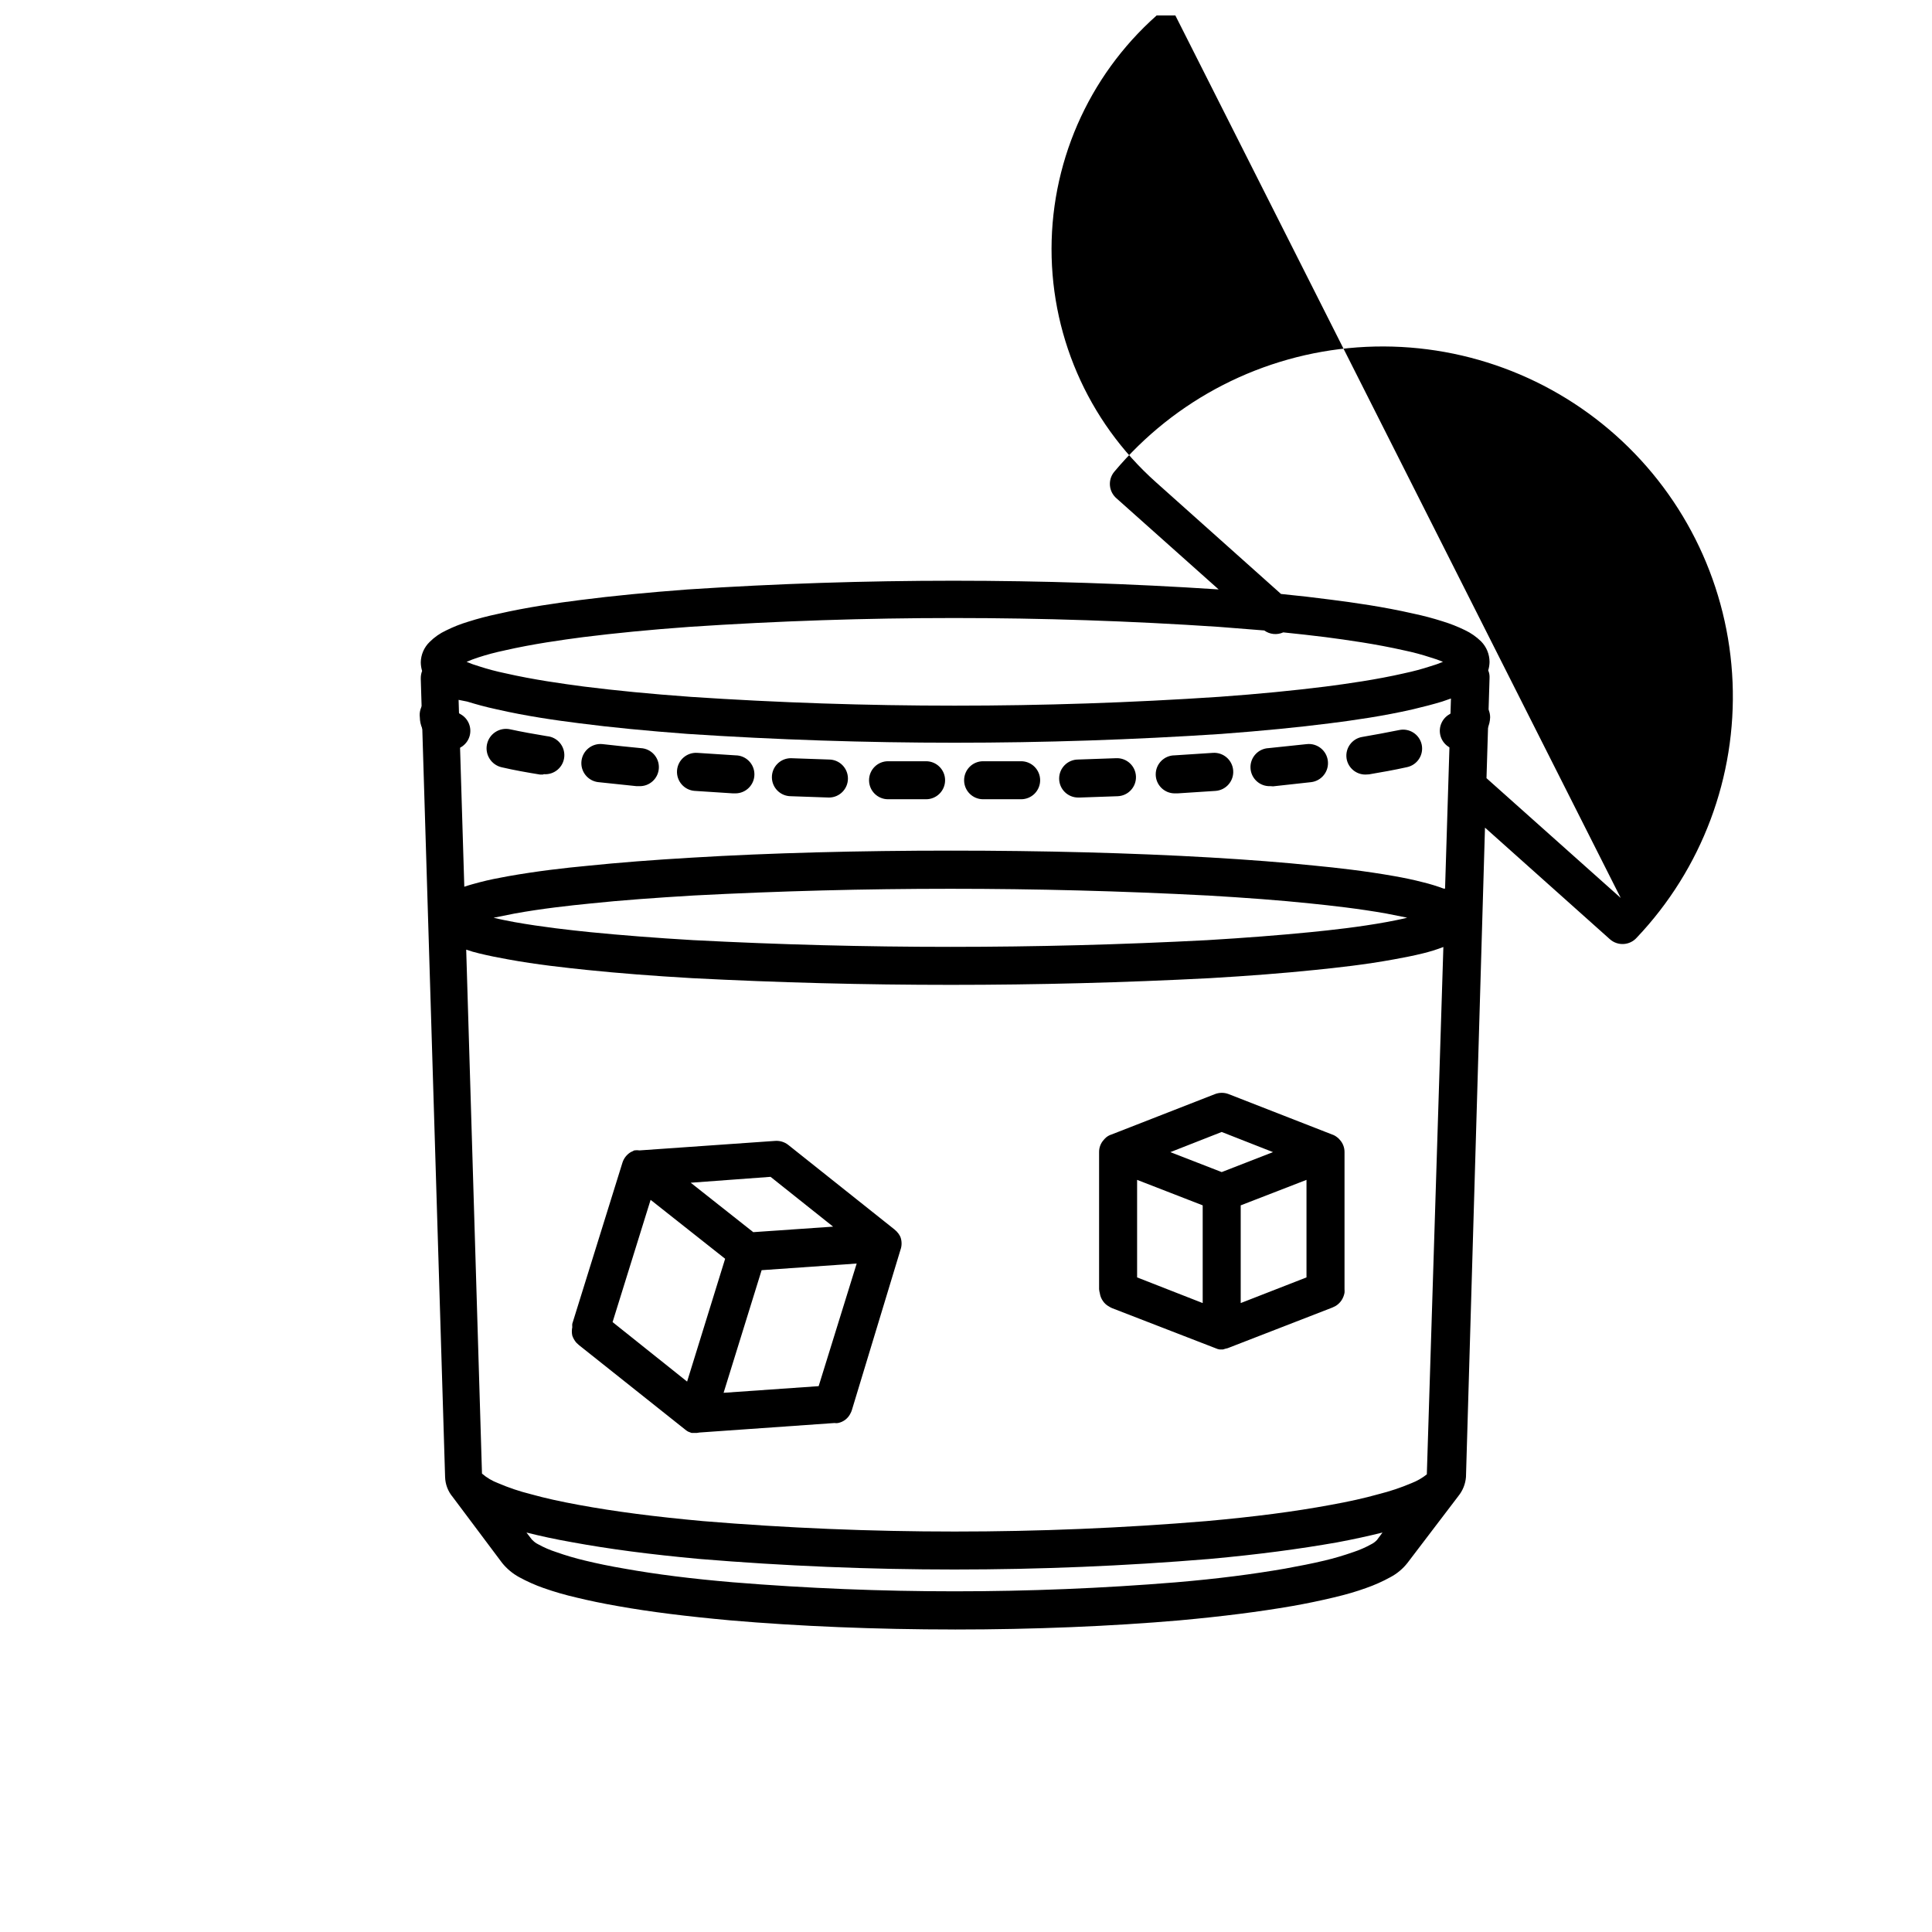 <?xml version="1.0" encoding="UTF-8"?>
<!-- Uploaded to: ICON Repo, www.svgrepo.com, Generator: ICON Repo Mixer Tools -->
<svg width="800px" height="800px" version="1.1" viewBox="144 144 512 512" xmlns="http://www.w3.org/2000/svg">
 <defs>
  <clipPath id="a">
   <path d="m255 148.09h349v427.91h-349z"/>
  </clipPath>
 </defs>
 <path d="m530.54 342.71c-2.273-0.027-4.25-1.582-4.816-3.785-0.562-2.203 0.418-4.516 2.398-5.637l0.707-0.453c0.586-2.281 2.68-3.852 5.035-3.777 1.336 0 2.617 0.531 3.562 1.477 0.945 0.945 1.477 2.227 1.477 3.562-0.07 2.066-0.957 4.023-2.469 5.441-1.039 1.027-2.227 1.895-3.527 2.566-0.719 0.418-1.535 0.629-2.367 0.605z"/>
 <path d="m389.42 355.81h-10.078 0.004c-2.785 0-5.039-2.254-5.039-5.035 0-2.785 2.254-5.039 5.039-5.039h10.078-0.004c2.781 0 5.039 2.254 5.039 5.039 0 2.781-2.258 5.035-5.039 5.035zm15.113 0c-2.781 0-5.035-2.254-5.035-5.035 0-2.785 2.254-5.039 5.035-5.039h10.078c1.336 0 2.617 0.531 3.562 1.477 0.945 0.945 1.477 2.227 1.477 3.562 0 1.336-0.531 2.617-1.477 3.562-0.945 0.945-2.227 1.473-3.562 1.473zm25.191-0.453c-2.781 0-5.039-2.254-5.039-5.035 0-2.785 2.258-5.039 5.039-5.039l10.078-0.352c2.781-0.113 5.129 2.051 5.238 4.836 0.109 2.781-2.055 5.129-4.836 5.238l-10.078 0.352zm-66.051 0-10.078-0.352h0.004c-2.781 0-5.039-2.254-5.039-5.039 0-2.781 2.258-5.035 5.039-5.035l10.078 0.352c2.781 0 5.035 2.254 5.035 5.039 0 2.781-2.254 5.035-5.035 5.035zm-25.191-1.109h-0.301l-10.078-0.656 0.004 0.004c-2.781-0.195-4.879-2.609-4.688-5.391 0.195-2.781 2.609-4.879 5.391-4.688l10.078 0.656c2.781 0 5.039 2.258 5.039 5.039s-2.258 5.039-5.039 5.039zm116.83 0 0.004 0.004c-2.781 0-5.039-2.258-5.039-5.039s2.258-5.039 5.039-5.039l10.078-0.656c2.781-0.207 5.207 1.879 5.414 4.664 0.211 2.781-1.879 5.207-4.66 5.414l-10.078 0.656zm-142.18-1.914h-0.504l-10.078-1.059 0.008 0.004c-2.785-0.32-4.781-2.836-4.461-5.617 0.32-2.785 2.836-4.781 5.617-4.461 3.324 0.402 6.699 0.707 10.078 1.059 2.781 0.125 4.938 2.484 4.812 5.266s-2.484 4.938-5.266 4.812zm167.52 0 0.008 0.004c-2.785 0.125-5.141-2.031-5.266-4.812s2.027-5.141 4.809-5.266l10.078-1.059c2.781-0.32 5.297 1.676 5.617 4.461 0.32 2.781-1.676 5.297-4.457 5.617l-10.078 1.109zm-192.76-3.074h-0.805c-3.426-0.555-6.852-1.16-10.078-1.914l0.008 0.004c-2.785-0.598-4.555-3.34-3.957-6.121 0.598-2.785 3.34-4.555 6.121-3.957 3.223 0.707 6.449 1.258 9.723 1.812l0.004 0.004c2.781 0.219 4.856 2.656 4.633 5.438-0.223 2.785-2.656 4.859-5.441 4.637zm218 0 0.004 0.004c-2.496 0.031-4.637-1.77-5.039-4.234-0.422-2.738 1.445-5.305 4.184-5.742 3.223-0.555 6.5-1.16 9.723-1.812 2.711-0.594 5.394 1.117 5.996 3.828 0.285 1.309 0.035 2.68-0.695 3.805-0.727 1.125-1.875 1.914-3.184 2.191-3.375 0.754-6.801 1.359-10.078 1.914z"/>
 <path d="m263.52 342.71c-0.848 0.027-1.684-0.18-2.418-0.605-1.281-0.676-2.453-1.543-3.477-2.566-1.484-1.426-2.336-3.387-2.367-5.441-0.348-2.785 1.625-5.32 4.41-5.668 2.781-0.348 5.316 1.625 5.668 4.406l0.754 0.453c1.98 1.121 2.961 3.434 2.398 5.637-0.566 2.203-2.543 3.758-4.816 3.785z"/>
 <g clip-path="url(#a)">
  <path d="m397.03 575.83c-20.906 0-41.465-0.855-59.5-2.418-11.539-1.059-21.008-2.215-29.773-3.777-4.082-0.707-7.656-1.461-10.984-2.266v-0.004c-2.953-0.672-5.863-1.512-8.719-2.519-2.223-0.781-4.379-1.742-6.449-2.871-1.742-0.949-3.285-2.234-4.531-3.777l-13.102-17.484c-1.25-1.48-1.961-3.348-2.016-5.289l-6.449-211.6 0.004 0.004c-0.016-0.691 0.102-1.375 0.352-2.016-0.223-0.738-0.34-1.5-0.352-2.269 0.031-2.055 0.883-4.016 2.367-5.441 1.254-1.254 2.723-2.277 4.332-3.023 1.879-0.934 3.832-1.711 5.844-2.316 2.582-0.82 5.207-1.512 7.859-2.066 7.91-1.812 15.82-2.922 21.816-3.68 8.613-1.109 17.984-2.016 28.668-2.82l-0.004 0.004c46.805-3.074 93.762-3.074 140.56 0l-27.004-24.082c-1.027-0.855-1.676-2.086-1.801-3.418-0.121-1.332 0.289-2.66 1.148-3.688 16.125-19.246 39.363-31.137 64.406-32.957 25.043-1.816 49.758 6.59 68.496 23.305 18.738 16.711 29.906 40.305 30.949 65.395 1.043 25.086-8.121 49.527-25.406 67.742-1.852 2.07-5.027 2.25-7.102 0.402l-33.102-29.574-5.039 172.1c-0.148 1.844-0.852 3.602-2.016 5.039l-13.5 17.734c-1.23 1.562-2.777 2.852-4.535 3.777-2.066 1.137-4.223 2.098-6.449 2.871-2.519 0.906-5.039 1.664-8.664 2.519-3.629 0.855-6.953 1.562-10.984 2.266-8.766 1.512-18.238 2.719-29.773 3.777-18.09 1.566-38.695 2.422-59.551 2.422zm-111.95-23.73c0.441 0.484 0.973 0.879 1.562 1.16 1.523 0.844 3.129 1.535 4.785 2.066 2.527 0.895 5.102 1.652 7.711 2.266 3.125 0.754 6.5 1.461 10.379 2.117 8.465 1.512 17.633 2.672 28.867 3.629v-0.004c39.016 3.176 78.223 3.176 117.23 0 11.285-0.957 20.453-2.168 28.918-3.629 3.828-0.707 7.254-1.359 10.379-2.117l0.004 0.004c2.606-0.621 5.18-1.379 7.707-2.266 1.641-0.539 3.227-1.23 4.734-2.066 0.59-0.285 1.117-0.68 1.562-1.16l1.461-1.965c-3.629 0.906-7.508 1.762-12.09 2.621-10.078 1.762-20.555 3.176-33.754 4.383h-0.004c-44.98 3.727-90.191 3.727-135.17 0-13.148-1.211-23.879-2.621-33.754-4.434-4.586-0.805-8.465-1.664-12.09-2.57l1.512 1.965zm-13.348-17.582c1.25 1.082 2.684 1.934 4.231 2.519 2.805 1.207 5.703 2.184 8.664 2.922 3.777 1.059 7.91 1.965 12.848 2.871 9.574 1.762 20.152 3.125 32.848 4.281 44.379 3.68 88.984 3.68 133.36 0 12.898-1.16 23.328-2.519 32.848-4.281 5.039-0.906 9.07-1.812 12.848-2.871 2.977-0.746 5.891-1.723 8.715-2.922 1.453-0.566 2.812-1.348 4.031-2.316l4.383-139.76c-1.789 0.691-3.625 1.262-5.492 1.711-2.469 0.605-5.039 1.109-7.559 1.562-7.656 1.41-15.113 2.215-21.059 2.82-8.312 0.855-17.383 1.562-27.762 2.168h0.004c-45.715 2.367-91.523 2.367-137.24 0-10.379-0.605-19.445-1.309-27.762-2.168-5.793-0.605-13.402-1.41-21.059-2.82-2.57-0.453-5.039-0.957-7.559-1.562h0.004c-1.176-0.273-2.336-0.609-3.477-1.008zm3.074-147.31c1.812 0.453 3.68 0.805 5.543 1.16 7.356 1.309 14.711 2.117 20.152 2.672 8.16 0.805 17.129 1.512 27.355 2.117l-0.004-0.004c45.312 2.367 90.719 2.367 136.03 0 10.078-0.605 19.195-1.309 27.355-2.117 5.594-0.555 12.949-1.359 20.152-2.672 1.863-0.352 3.727-0.707 5.543-1.16l-5.543-1.109c-7.356-1.309-14.711-2.117-20.152-2.672-8.16-0.855-17.129-1.512-27.355-2.117v0.008c-45.312-2.371-90.719-2.371-136.03 0-10.078 0.605-19.195 1.258-27.355 2.117-5.594 0.555-12.949 1.359-20.152 2.672zm-7.207-2.32m270.34-34.66 35.57 31.738-119.5-236.79c-19.148 15.188-30.605 38.055-31.305 62.484-0.699 24.426 9.43 47.918 27.676 64.172l33.102 29.574c4.637 0.453 8.969 0.957 13.199 1.512 5.945 0.754 13.855 1.863 21.816 3.68 2.637 0.551 5.242 1.242 7.809 2.062 2.023 0.617 3.992 1.391 5.894 2.32 1.602 0.754 3.066 1.777 4.332 3.023 1.406 1.441 2.199 3.375 2.215 5.391-0.012 0.766-0.129 1.531-0.352 2.266 0.273 0.637 0.391 1.324 0.352 2.016zm-141.92 19.195c24.184 0 47.863 0.605 68.617 1.812 10.379 0.605 19.445 1.309 27.762 2.168 5.793 0.555 13.402 1.41 21.059 2.769 2.57 0.453 5.039 0.957 7.559 1.613h-0.004c1.898 0.457 3.766 1.027 5.594 1.711h0.352l1.562-50.383-2.316 0.805c-2.316 0.707-5.039 1.41-7.809 2.066-7.91 1.812-15.82 2.922-21.816 3.68-8.664 1.109-18.035 2.016-28.719 2.82l0.004 0.004c-47.191 3.121-94.535 3.121-141.72 0-10.68-0.805-20.152-1.715-28.668-2.82-5.996-0.754-13.906-1.863-21.816-3.68-3.074-0.656-5.543-1.359-7.859-2.066l-2.266-0.453 1.512 49.523c1.461-0.504 2.871-0.855 3.981-1.16 2.469-0.656 5.039-1.16 7.559-1.613 7.656-1.359 15.113-2.215 21.059-2.769 8.312-0.855 17.383-1.562 27.762-2.168 20.703-1.254 44.434-1.859 68.617-1.859zm-128.37-50.027c1.051 0.449 2.125 0.836 3.223 1.156 2.301 0.75 4.637 1.375 7.004 1.863 7.508 1.715 15.113 2.769 20.859 3.527 8.465 1.059 17.684 1.965 28.164 2.719l-0.004 0.004c46.688 3.121 93.527 3.121 140.21 0 10.531-0.754 19.699-1.664 28.164-2.719 5.793-0.754 13.402-1.812 20.906-3.527v-0.004c2.352-0.496 4.672-1.117 6.953-1.863 1.113-0.32 2.207-0.707 3.277-1.156-1.07-0.453-2.164-0.84-3.277-1.16-2.281-0.75-4.602-1.375-6.953-1.863-7.559-1.715-15.113-2.769-20.906-3.527-3.578-0.453-7.305-0.855-11.184-1.258v-0.004c-1.648 0.75-3.574 0.559-5.039-0.504l-12.09-0.957h-0.004c-46.684-3.121-93.523-3.121-140.21 0-10.48 0.754-19.699 1.664-28.164 2.719-5.742 0.754-13.352 1.812-20.859 3.527v0.004c-2.367 0.488-4.703 1.113-7 1.863-1.043 0.336-2.07 0.723-3.074 1.16zm-4.434 0 1.613-1.562zm65.496 204.34h-1.461l-0.906-0.352h-0.004c-0.305-0.172-0.59-0.375-0.855-0.605l-28.062-22.32-0.707-0.656 0.004 0.004c-0.469-0.551-0.828-1.184-1.059-1.867-0.152-0.73-0.152-1.484 0-2.215-0.023-0.301-0.023-0.605 0-0.906l13.301-42.723c0.363-1.129 1.113-2.094 2.113-2.723l1.008-0.504c0.469-0.07 0.945-0.07 1.414 0l35.922-2.519c1.25-0.09 2.488 0.285 3.473 1.059l28.164 22.418v0.004c0.402 0.316 0.758 0.691 1.059 1.105 0.195 0.27 0.363 0.555 0.504 0.859 0.414 1.121 0.414 2.352 0 3.477l-12.848 42.367c-0.086 0.297-0.203 0.586-0.352 0.859-0.629 1.352-1.863 2.324-3.324 2.617-0.32 0.055-0.641 0.055-0.957 0l-35.77 2.519zm17.129-43.125-10.078 32.496 25.191-1.762 10.078-32.496zm-39.5 13.754 19.75 15.77 10.078-32.547-19.75-15.617zm20.707-36.93 16.574 13.098 21.16-1.461-16.574-13.199zm141.07 44.184h-0.906c-0.352-0.047-0.691-0.148-1.008-0.301l-27.457-10.633c-0.301-0.121-0.59-0.273-0.855-0.453-0.652-0.348-1.203-0.848-1.613-1.461-0.422-0.602-0.699-1.289-0.809-2.016-0.098-0.363-0.168-0.734-0.199-1.109v-36.324c-0.016-1.211 0.434-2.383 1.258-3.273 0.211-0.258 0.445-0.496 0.707-0.707 0.406-0.312 0.867-0.551 1.359-0.703l27.355-10.68c1.184-0.465 2.496-0.465 3.68 0l27.355 10.68c0.477 0.152 0.922 0.391 1.312 0.703 0.285 0.195 0.539 0.434 0.754 0.707 0.824 0.891 1.273 2.062 1.262 3.273v36.324c0.023 0.32 0.023 0.641 0 0.957-0.133 0.719-0.406 1.406-0.809 2.016-0.418 0.617-0.969 1.133-1.609 1.512l-0.855 0.402-27.258 10.578v0.004c-0.32 0.145-0.66 0.25-1.008 0.301zm-22.773-19.094 17.383 6.801v-25.895l-17.383-6.754zm27.457-19.094v25.895l17.434-6.801v-25.848zm-18.641-14.105 13.602 5.289 13.602-5.289-13.602-5.34z"/>
 </g>
</svg>